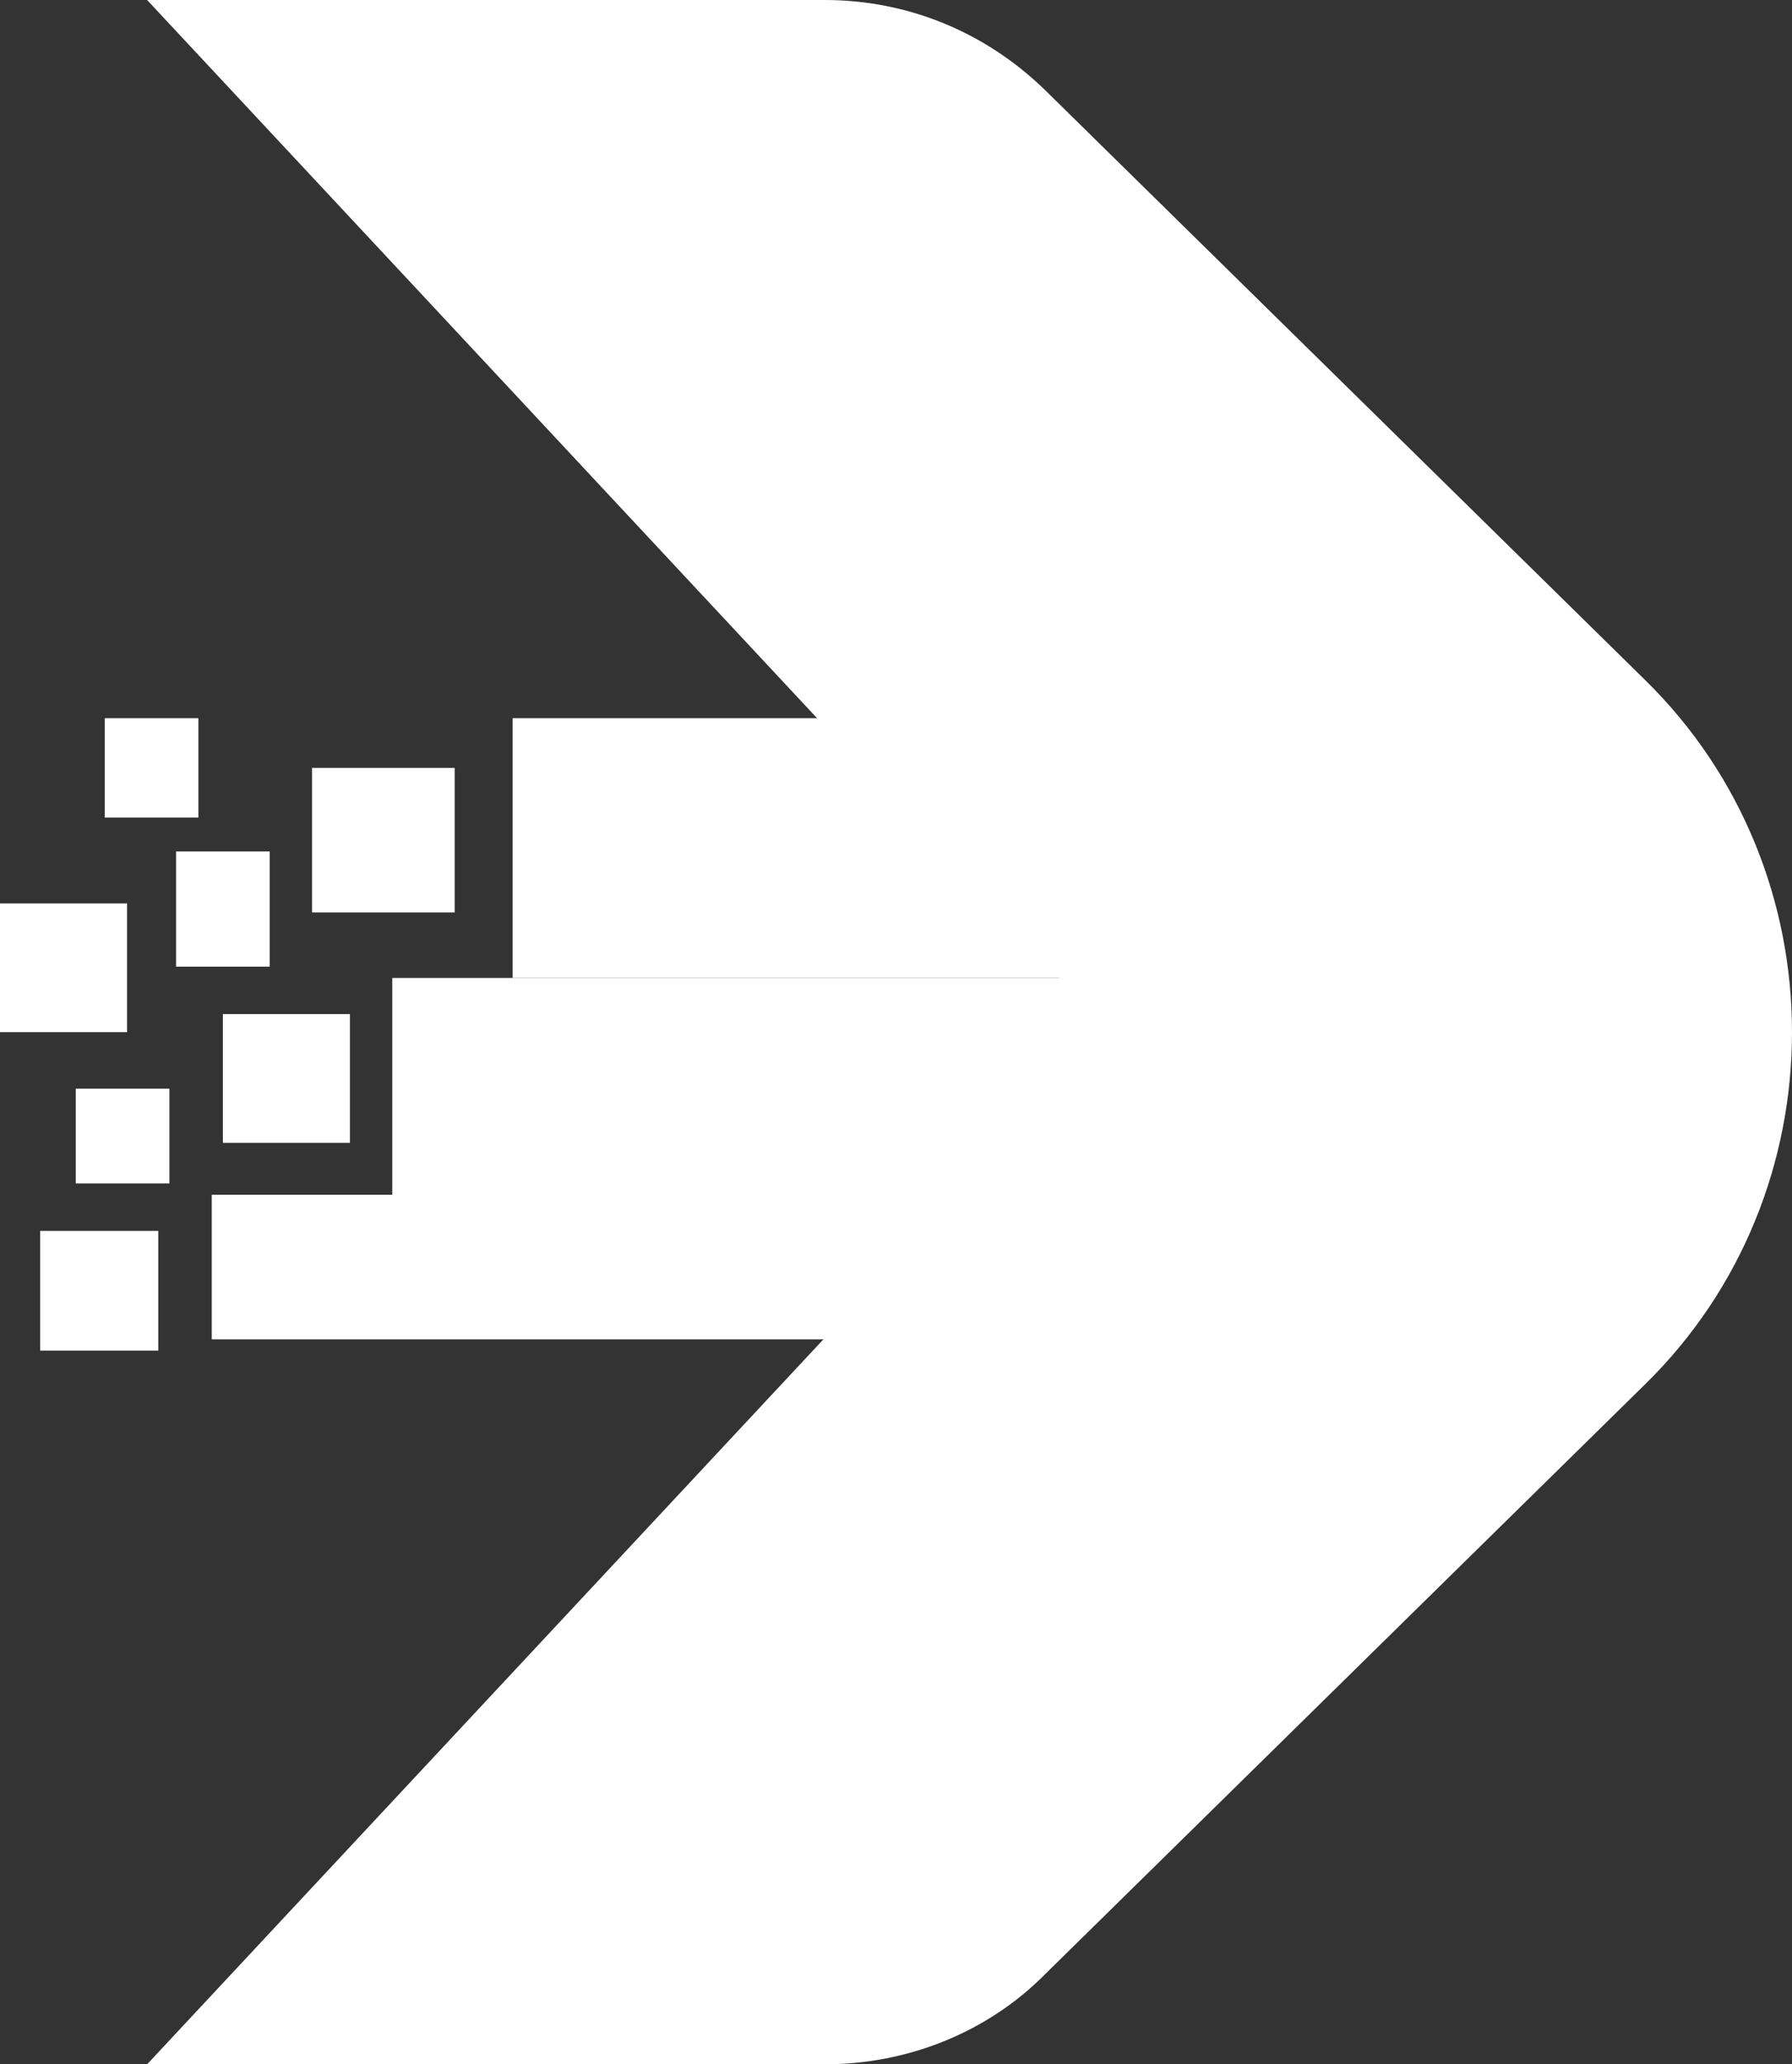 <svg xmlns="http://www.w3.org/2000/svg" width="218" height="251" viewBox="0 0 218 251" fill="none"><rect x="0" y="0" width="218" height="251" fill="#333333" stroke="none"/><path d="M100.324 251H17.896L135.03 125.5L17.896 0H100.324C110.356 0 119.846 3.845 127.167 10.985L200.105 82.66C223.965 106.002 223.965 144.998 200.105 168.34L127.167 240.015C120.117 247.155 110.356 251 100.324 251Z" fill="white"></path><path d="M150.756 87.328H62.363V118.909H150.756V87.328Z" fill="white"></path><path d="M153.738 118.909H47.721V150.49H153.738V118.909Z" fill="white"></path><path d="M117.948 145.272H25.759V162.848H117.948V145.272Z" fill="white"></path><path d="M55.313 93.37H37.96V110.945H55.313V93.37Z" fill="white"></path><path d="M15.455 109.847H0V125.5H15.455V109.847Z" fill="white"></path><path d="M42.57 123.303H27.114V138.956H42.57V123.303Z" fill="white"></path><path d="M20.607 132.365H9.219V143.899H20.607V132.365Z" fill="white"></path><path d="M19.252 149.666H4.881V164.221H19.252V149.666Z" fill="white"></path><path d="M32.809 103.53H21.42V117.536H32.809V103.53Z" fill="white"></path><path d="M24.132 87.328H12.744V99.412H24.132V87.328Z" fill="white"></path></svg>